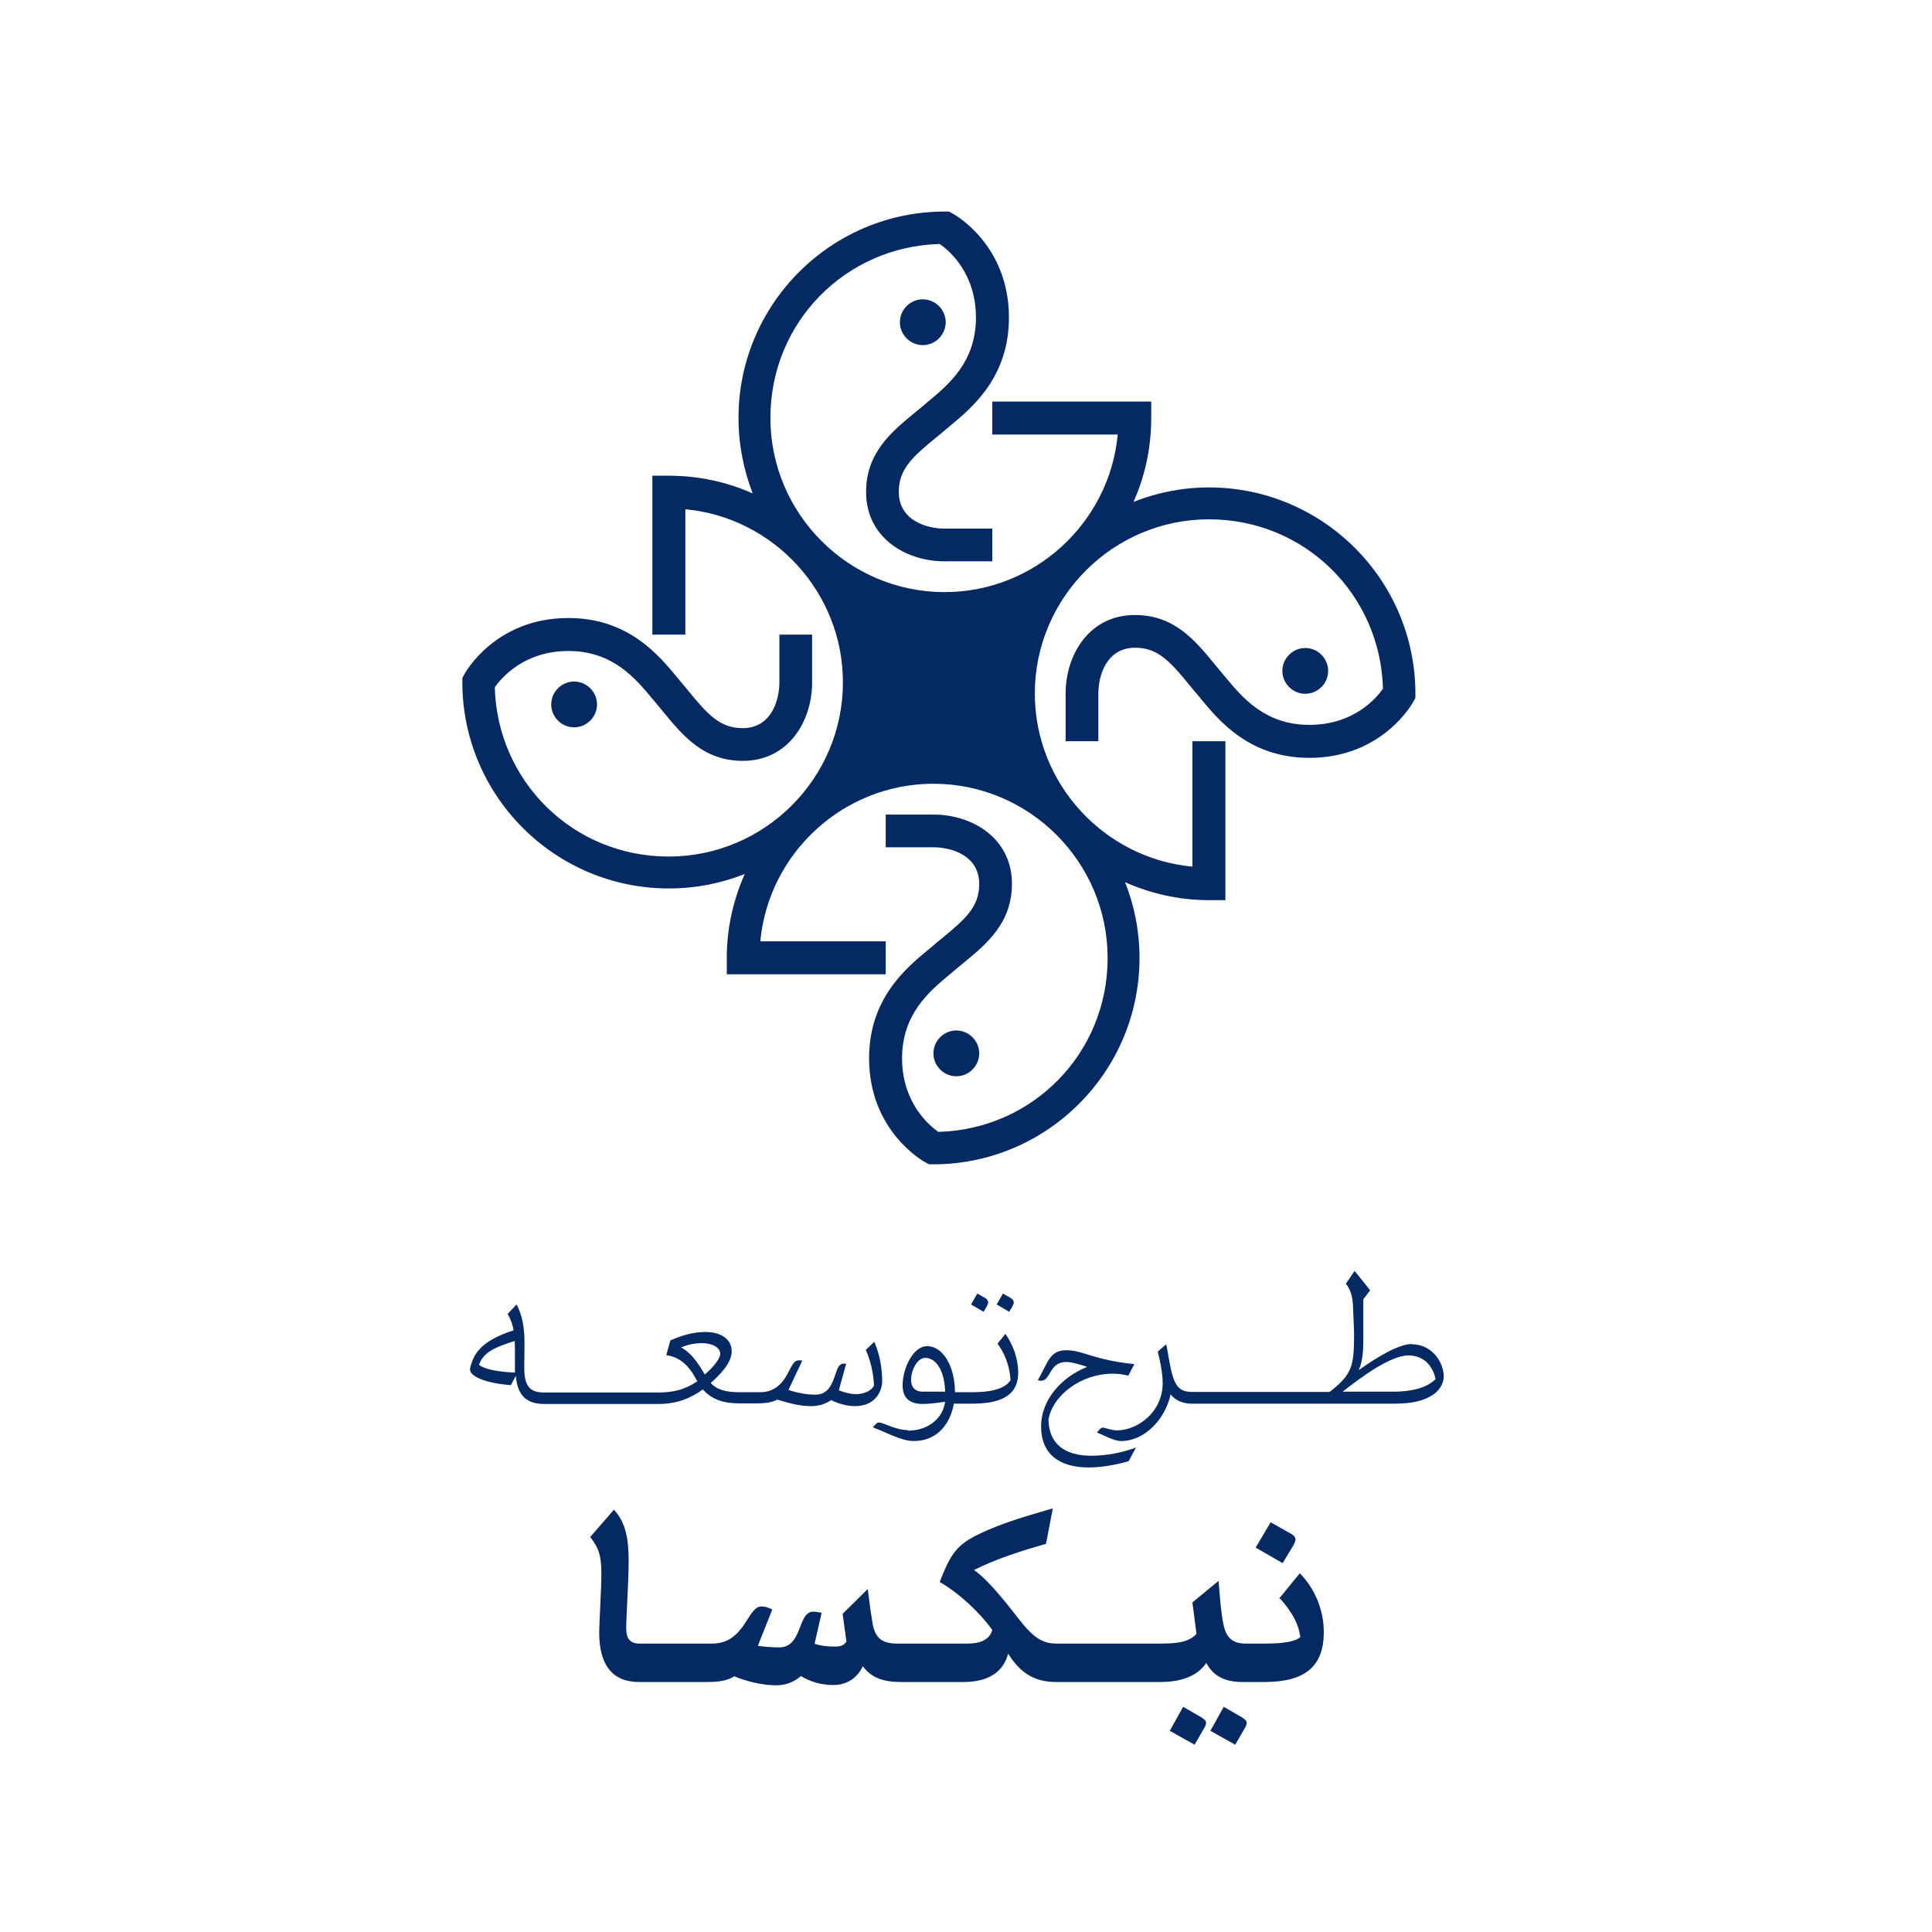 <svg xmlns="http://www.w3.org/2000/svg" id="Layer_1" data-name="Layer 1" viewBox="0 0 70.87 70.87"><defs><style>      .cls-1 {        fill: #052962;      }    </style></defs><path class="cls-1" d="M25.76,50.94c.37.44.85.54,1.4.54h.25s0,0,0,0h.28c.27,0,.59-.01.82-.14.37.11.79.24,1.24.24.25,0,.53-.07.73-.22.24.11.55.22.88.22.77,0,1-.57,1-.92,0-.53-.11-1.03-.29-1.44l-.31.3c.15.33.28.81.3,1.3-.08.2-.38.32-.66.32-.18,0-.4-.05-.63-.14l.27-.98s-.05,0-.07,0c-.19,0-.24.14-.32.38-.11.31-.24.76-.74.76-.31,0-.63-.06-.99-.17l.51-1.08s-.06-.01-.1-.01c-.14,0-.2.03-.36.34-.17.33-.42.83-1.09.83h-.45s0,0,0,0h0s-.29,0-.29,0c-.52,0-.84-.09-1.07-.34.33-.29.77-.73.77-1.16,0-.47-.42-.71-.97-.71-.4,0-.84.11-1.28.31l-.15.54c.51.07.85.4,1.12.93l.02.03c-.47.31-.87.41-1.46.41h-4.05s0,0,0,0h0s-.13,0-.13,0c-.57,0-.71-.33-.71-.93,0-.15.01-.54.01-.9,0-.55-.08-.99-.29-1.4l-.33.35c.13.22.19.41.22.6-.87.28-1.32.63-1.5,1.09-.05.12-.1.28-.1.34,0,.29.67.52,1.5.58l.18-.34c.06.66.34,1.03,1.03,1.03h.13s0,0,0,0h4.09c.67,0,1.19-.22,1.62-.54ZM24.98,49.43c.24-.11.52-.16.77-.16.38,0,.67.16.67.39,0,.19-.29.53-.57.76-.22-.39-.5-.81-.88-1ZM17.57,50.06c.15-.39.43-.6,1.31-.87.01.13.01.3.01,1.16-.69-.03-1.16-.14-1.32-.29Z"></path><path class="cls-1" d="M33.32,52.46c-.47,0-.92-.28-1.08-.28-.06,0-.1.03-.22.18.54.2,1.04.5,1.5.5.84,0,1.33-.6,1.47-1.37h.46s0,0,0,0h.2c.99,0,1.7-.25,1.7-1.14,0-.52-.2-1.04-.47-1.42l-.29.36c.24.31.45.79.48,1.34-.22.33-.74.44-1.41.44h-.21s0,0,0,0h0s-.42,0-.42,0c0-.93-.43-1.69-1.02-1.69-.53,0-.9.84-.9,1.43,0,.47.25.69.74.69.31,0,.66-.06.82-.08-.08.59-.6,1.06-1.37,1.06ZM33.86,51.05c-.29,0-.44-.16-.44-.43,0-.35.22-.81.52-.81.42,0,.71.51.73,1.24h-.82Z"></path><path class="cls-1" d="M36.2,47.91c.08-.13.06-.22-.07-.3l-.28-.16-.23.4.46.27.12-.2Z"></path><path class="cls-1" d="M37.14,47.91c.08-.13.06-.22-.07-.3l-.28-.16-.23.4.46.27.12-.2Z"></path><path class="cls-1" d="M40.82,50.39c.21,0,.38.03.57.07l.22-.42c-1.53-.16-1.88-.51-2.49-.51s-.66.41-1.05,1.1c.04.01.08.02.11.02.38,0,.29-.69.94-.69.2,0,.55.11.76.18-.91.36-1.69,1.18-1.69,2.19s.67,1.5,1.75,1.5c.44,0,.98-.09,1.46-.23l.27-.5c-.52.19-1.09.3-1.64.3-.98,0-1.55-.44-1.57-1.32.15-.91,1.21-1.69,2.35-1.69Z"></path><path class="cls-1" d="M51.8,49.3c-.49,0-1.27.47-1.96.96.15-.31.17-.77.17-1.13,0-.42,0-.95,0-1.47l.25-.33-.57-.71-.32.47c.18.22.24.49.26.79.04.92.04,1,.04,1.07,0,1.16-.07,1.47-.9,2.11h-5.04c-.55,0-.69-.3-.85-1.2-.05-.28-.06-.36-.1-.55l-.31.27c.07.28.18.77.18,1.15,0,1.09-.94,1.74-1.68,1.74-.18,0-.42-.09-.49-.1-.09-.01-.14.05-.24.18.29.11.61.31.89.31.86,0,1.62-.81,1.81-1.71.18.23.47.34.77.34h.2s0,0,0,0h7.08c.52,0,1.1-.01,1.58-.33.3-.2.39-.5.39-.66,0-.52-.42-1.19-1.18-1.19ZM51.1,51.05h-1.85c.7-.55,1.76-1.33,2.42-1.33.52,0,.88.34.99.87-.34.34-.93.46-1.56.46Z"></path><path class="cls-1" d="M44.11,63.02l-.71-.41-.49.88.91.51.37-.64c.08-.15.08-.24-.08-.33Z"></path><path class="cls-1" d="M45.6,63.02l-.71-.41-.49.88.91.51.37-.64c.08-.15.08-.24-.08-.33Z"></path><path class="cls-1" d="M46.97,58.65c.45.52.67.94.73,1.4-.16.16-.61.24-1.26.24h-.75c-.47,0-.71-.21-.81-.7-.08-.38-.11-.73-.18-1.6l-.96.79.15,1.15c-.23.26-.58.36-1.27.36h-3.9c-.78,0-1.15-.68-1.83-1.51-.5-.61-.85-.97-1.16-1.19.84-.42,1.77-.71,2.64-.96l.25-1.3c-.77.23-1.76.49-2.68.93-.84.4-1.06.72-1.47,1.77.76.44,1.5,1.16,1.93,1.76-.1.36-.44.5-.91.5h-2.57c-.57,0-.81-.2-.91-.73-.05-.29-.1-.62-.18-1.27l-.92.91.14,1.02c-.11.15-.23.18-.44.18-.29,0-.49-.03-.73-.1l.26-1.14c-.13-.02-.2-.04-.31-.04-.58,0-.38,1.31-1.25,1.31-.21,0-.56-.02-.78-.06l.53-1.33c-.19-.09-.26-.11-.41-.11-.5,0-.6,1.36-1.79,1.36h-2.67c-.34,0-.49-.17-.49-.58,0-.35.09-1.7.09-2.43s-.07-1.4-.54-1.9l-.87,1c.3.38.41.66.41,1.35,0,.58-.08,1.8-.08,2.15,0,1.17.46,1.82,1.47,1.82h2.5c.31,0,.68-.02.99-.21.39.17,1,.33,1.53.33.29,0,.62-.08.91-.34.32.2.74.33,1.18.33.51,0,.89-.26,1.09-.69.32.44.78.58,1.41.58h2.28c.98,0,1.48-.42,1.64-1.04.43.68.94,1.04,1.76,1.04h3.81c.63,0,1.32-.14,1.7-.7.28.52.73.7,1.34.7h.79c1.49,0,2.18-.57,2.18-1.83,0-.8-.32-1.59-.88-2.16l-.76.93Z"></path><path class="cls-1" d="M47.46,56.65c.1-.17.08-.28-.09-.38l-.76-.43-.55.93.99.57.41-.68Z"></path><path class="cls-1" d="M20.22,25.84c0,.46.38.84.84.84s.84-.38.84-.84-.38-.84-.84-.84-.84.38-.84.84Z"></path><path class="cls-1" d="M24.55,32.59c.98,0,1.91-.19,2.77-.53-.42.94-.66,1.99-.66,3.08v.6h5.83s0-1.21,0-1.21h-4.6c.3-3.23,3.04-5.78,6.35-5.78,3.52,0,6.39,2.87,6.39,6.39s-2.77,6.29-6.21,6.38c-.34-.24-1.33-1.07-1.33-2.7s1.01-2.46,1.74-3.07l.19-.16c.1-.08.19-.16.29-.24.89-.73,1.81-1.49,1.81-2.93,0-1.67-1.45-2.54-2.88-2.54h-1.75v1.2h1.75c.63,0,1.68.28,1.68,1.35,0,.83-.5,1.28-1.38,2-.1.08-.2.16-.3.25l-.18.15c-.81.67-2.18,1.79-2.18,3.99,0,2.67,1.99,3.78,2.07,3.82l.13.07h.15c4.18,0,7.57-3.4,7.57-7.57,0-.98-.19-1.92-.53-2.78.94.42,1.99.66,3.08.66h.6v-5.83s-1.21,0-1.21,0v4.6c-3.23-.3-5.78-3.04-5.78-6.35,0-3.52,2.87-6.39,6.39-6.39s6.29,2.77,6.38,6.21c-.24.35-1.07,1.33-2.7,1.33s-2.46-1.01-3.07-1.74l-.16-.19c-.08-.1-.16-.19-.24-.29-.73-.89-1.49-1.81-2.93-1.81-1.67,0-2.54,1.45-2.54,2.88v1.75h1.2v-1.75c0-.63.28-1.68,1.35-1.68.83,0,1.28.5,2,1.38.08.1.16.2.25.3l.15.18c.67.81,1.79,2.18,3.99,2.18,2.67,0,3.78-1.99,3.82-2.07l.07-.13v-.15c0-4.18-3.4-7.57-7.57-7.57-.98,0-1.91.19-2.77.53.42-.94.65-1.98.65-3.08v-.6h-5.83s0,1.21,0,1.21h4.6c-.3,3.23-3.04,5.78-6.35,5.78-3.52,0-6.39-2.87-6.39-6.39s2.77-6.29,6.21-6.38c.35.24,1.33,1.07,1.33,2.7s-1.01,2.46-1.74,3.07l-.19.16c-.1.08-.19.16-.29.24-.89.73-1.81,1.49-1.81,2.93,0,1.67,1.45,2.54,2.88,2.54h1.75v-1.2h-1.75c-.63,0-1.68-.28-1.68-1.35,0-.83.5-1.28,1.38-2,.1-.08.2-.16.3-.25l.18-.15c.81-.67,2.18-1.79,2.18-3.99,0-2.67-1.99-3.78-2.07-3.82l-.13-.07h-.15c-4.18,0-7.57,3.4-7.57,7.57,0,.98.19,1.91.52,2.77-.94-.42-1.98-.65-3.08-.65h-.6v5.83s1.21,0,1.21,0v-4.6c3.23.3,5.78,3.04,5.78,6.35,0,3.52-2.87,6.39-6.39,6.39s-6.29-2.77-6.38-6.21c.24-.34,1.07-1.33,2.7-1.33s2.46,1.01,3.07,1.74l.16.19c.08.1.16.19.24.29.73.89,1.49,1.81,2.93,1.81,1.67,0,2.54-1.45,2.54-2.88v-1.75h-1.2v1.75c0,.63-.28,1.68-1.35,1.68-.83,0-1.28-.5-2-1.38-.08-.1-.16-.2-.25-.3l-.15-.18c-.67-.81-1.79-2.18-3.99-2.18-2.67,0-3.78,1.99-3.82,2.07l-.07.13v.15c0,4.18,3.4,7.57,7.57,7.57Z"></path><path class="cls-1" d="M34.24,38.64c0,.46.38.84.84.84s.84-.38.84-.84-.38-.84-.84-.84-.84.38-.84.84Z"></path><path class="cls-1" d="M48.72,24.61c0-.46-.38-.84-.84-.84s-.84.38-.84.84.38.84.84.84.84-.38.84-.84Z"></path><path class="cls-1" d="M34.69,11.82c0-.46-.38-.84-.84-.84s-.84.38-.84.84.38.84.84.84.84-.38.84-.84Z"></path></svg>